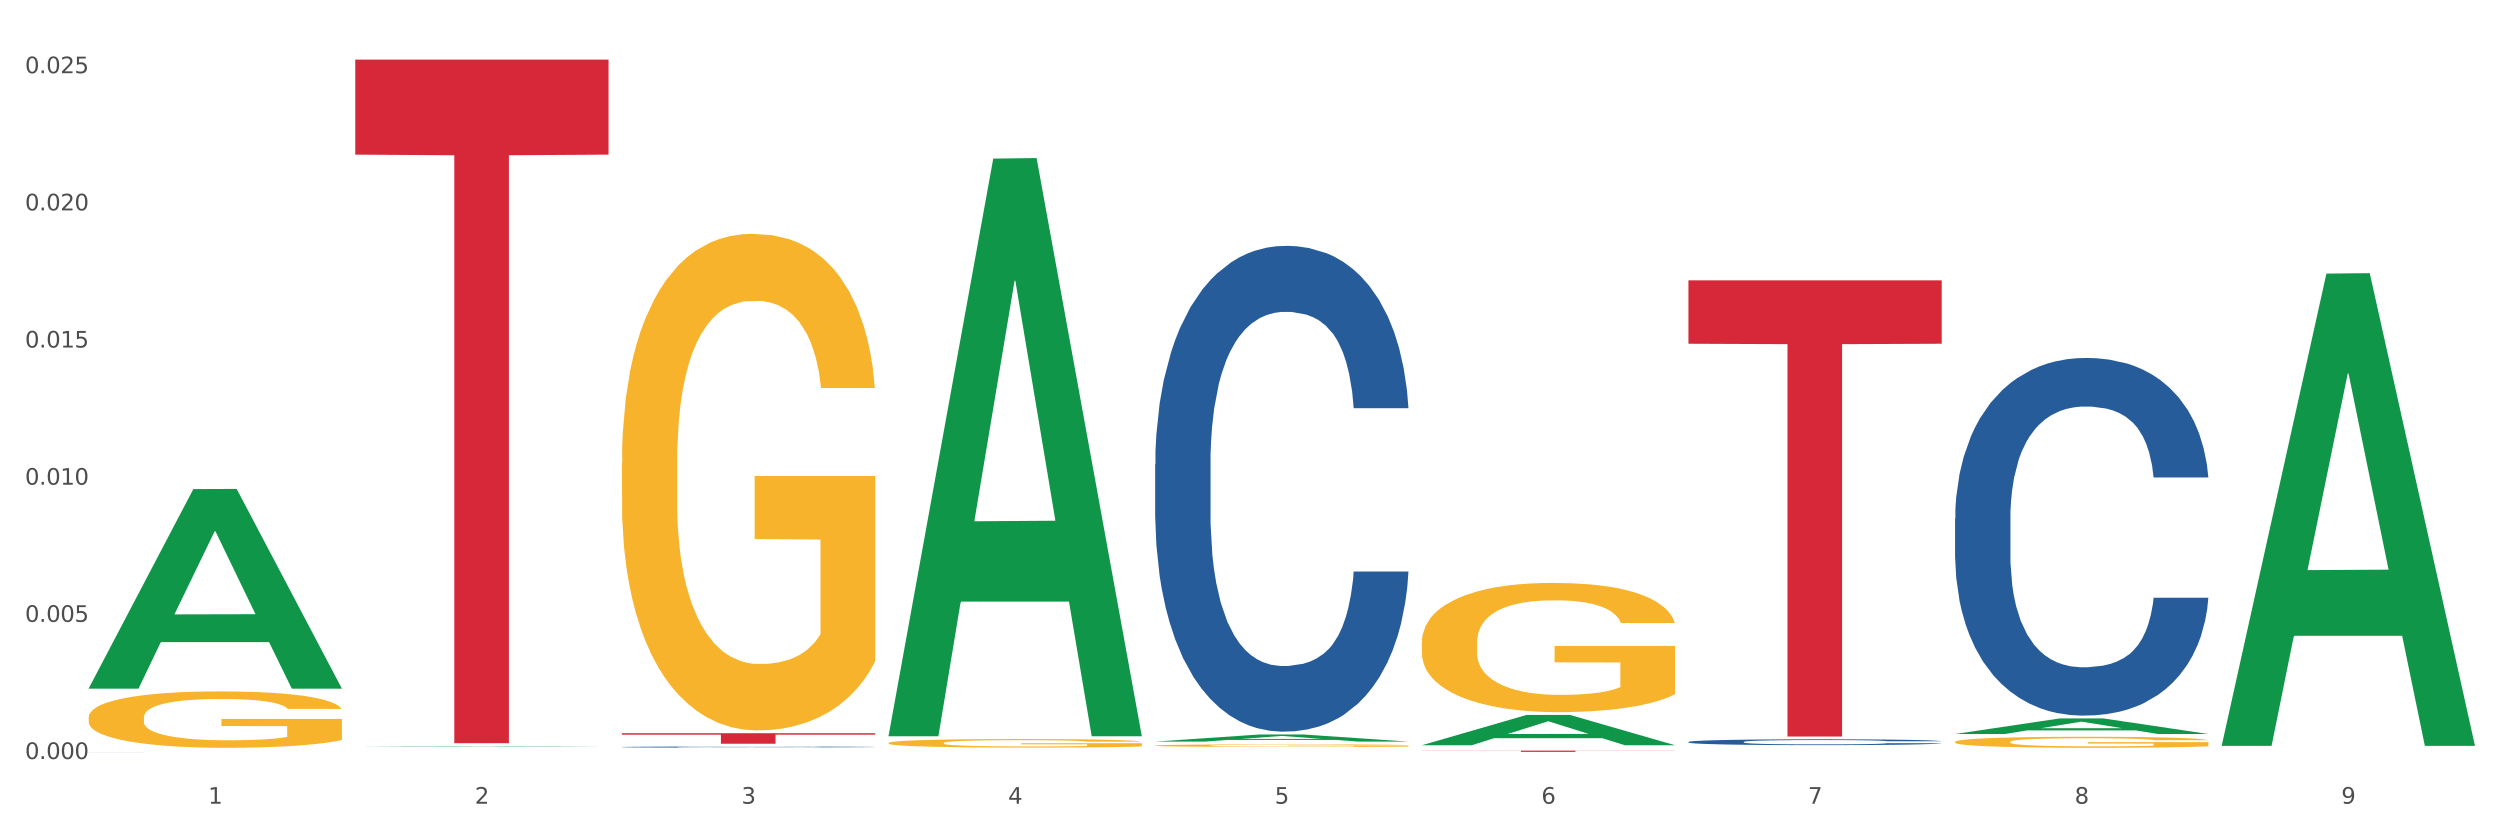 <?xml version="1.0" encoding="utf-8" standalone="no"?>
<!DOCTYPE svg PUBLIC "-//W3C//DTD SVG 1.1//EN"
  "http://www.w3.org/Graphics/SVG/1.1/DTD/svg11.dtd">
<svg xmlns:xlink="http://www.w3.org/1999/xlink" width="1080pt" height="360pt" viewBox="0 0 1080 360" xmlns="http://www.w3.org/2000/svg" version="1.1">
 <rect x="0" y="0" width="1080" height="360" fill="#333333" stroke="none"/>
 <defs>
  <style type="text/css">*{stroke-linejoin: round; stroke-linecap: butt}</style>
 </defs>
 <g id="figure_1">
  <g id="patch_1">
   <path d="M 0 360 
L 1080 360 
L 1080 0 
L 0 0 
z
" style="fill: #ffffff; stroke: #ffffff; stroke-linejoin: miter"/>
  </g>
  <g id="axes_1">
   <g id="matplotlib.axis_1">
    <g id="xtick_1">
     <g id="text_1">
      <!-- 1 -->
      <g style="fill: #4d4d4d" transform="translate(89.942 347.204) scale(0.096 -0.096)">
       <defs>
        <path id="DejaVuSans-31" d="M 794 531 
L 1825 531 
L 1825 4091 
L 703 3866 
L 703 4441 
L 1819 4666 
L 2450 4666 
L 2450 531 
L 3481 531 
L 3481 0 
L 794 0 
L 794 531 
z
" transform="scale(0.016)"/>
       </defs>
       <use xlink:href="#DejaVuSans-31"/>
      </g>
     </g>
    </g>
    <g id="xtick_2">
     <g id="text_2">
      <!-- 2 -->
      <g style="fill: #4d4d4d" transform="translate(205.129 347.204) scale(0.096 -0.096)">
       <defs>
        <path id="DejaVuSans-32" d="M 1228 531 
L 3431 531 
L 3431 0 
L 469 0 
L 469 531 
Q 828 903 1448 1529 
Q 2069 2156 2228 2338 
Q 2531 2678 2651 2914 
Q 2772 3150 2772 3378 
Q 2772 3750 2511 3984 
Q 2250 4219 1831 4219 
Q 1534 4219 1204 4116 
Q 875 4013 500 3803 
L 500 4441 
Q 881 4594 1212 4672 
Q 1544 4750 1819 4750 
Q 2544 4750 2975 4387 
Q 3406 4025 3406 3419 
Q 3406 3131 3298 2873 
Q 3191 2616 2906 2266 
Q 2828 2175 2409 1742 
Q 1991 1309 1228 531 
z
" transform="scale(0.016)"/>
       </defs>
       <use xlink:href="#DejaVuSans-32"/>
      </g>
     </g>
    </g>
    <g id="xtick_3">
     <g id="text_3">
      <!-- 3 -->
      <g style="fill: #4d4d4d" transform="translate(320.315 347.204) scale(0.096 -0.096)">
       <defs>
        <path id="DejaVuSans-33" d="M 2597 2516 
Q 3050 2419 3304 2112 
Q 3559 1806 3559 1356 
Q 3559 666 3084 287 
Q 2609 -91 1734 -91 
Q 1441 -91 1130 -33 
Q 819 25 488 141 
L 488 750 
Q 750 597 1062 519 
Q 1375 441 1716 441 
Q 2309 441 2620 675 
Q 2931 909 2931 1356 
Q 2931 1769 2642 2001 
Q 2353 2234 1838 2234 
L 1294 2234 
L 1294 2753 
L 1863 2753 
Q 2328 2753 2575 2939 
Q 2822 3125 2822 3475 
Q 2822 3834 2567 4026 
Q 2313 4219 1838 4219 
Q 1578 4219 1281 4162 
Q 984 4106 628 3988 
L 628 4550 
Q 988 4650 1302 4700 
Q 1616 4750 1894 4750 
Q 2613 4750 3031 4423 
Q 3450 4097 3450 3541 
Q 3450 3153 3228 2886 
Q 3006 2619 2597 2516 
z
" transform="scale(0.016)"/>
       </defs>
       <use xlink:href="#DejaVuSans-33"/>
      </g>
     </g>
    </g>
    <g id="xtick_4">
     <g id="text_4">
      <!-- 4 -->
      <g style="fill: #4d4d4d" transform="translate(435.501 347.204) scale(0.096 -0.096)">
       <defs>
        <path id="DejaVuSans-34" d="M 2419 4116 
L 825 1625 
L 2419 1625 
L 2419 4116 
z
M 2253 4666 
L 3047 4666 
L 3047 1625 
L 3713 1625 
L 3713 1100 
L 3047 1100 
L 3047 0 
L 2419 0 
L 2419 1100 
L 313 1100 
L 313 1709 
L 2253 4666 
z
" transform="scale(0.016)"/>
       </defs>
       <use xlink:href="#DejaVuSans-34"/>
      </g>
     </g>
    </g>
    <g id="xtick_5">
     <g id="text_5">
      <!-- 5 -->
      <g style="fill: #4d4d4d" transform="translate(550.688 347.204) scale(0.096 -0.096)">
       <defs>
        <path id="DejaVuSans-35" d="M 691 4666 
L 3169 4666 
L 3169 4134 
L 1269 4134 
L 1269 2991 
Q 1406 3038 1543 3061 
Q 1681 3084 1819 3084 
Q 2600 3084 3056 2656 
Q 3513 2228 3513 1497 
Q 3513 744 3044 326 
Q 2575 -91 1722 -91 
Q 1428 -91 1123 -41 
Q 819 9 494 109 
L 494 744 
Q 775 591 1075 516 
Q 1375 441 1709 441 
Q 2250 441 2565 725 
Q 2881 1009 2881 1497 
Q 2881 1984 2565 2268 
Q 2250 2553 1709 2553 
Q 1456 2553 1204 2497 
Q 953 2441 691 2322 
L 691 4666 
z
" transform="scale(0.016)"/>
       </defs>
       <use xlink:href="#DejaVuSans-35"/>
      </g>
     </g>
    </g>
    <g id="xtick_6">
     <g id="text_6">
      <!-- 6 -->
      <g style="fill: #4d4d4d" transform="translate(665.874 347.204) scale(0.096 -0.096)">
       <defs>
        <path id="DejaVuSans-36" d="M 2113 2584 
Q 1688 2584 1439 2293 
Q 1191 2003 1191 1497 
Q 1191 994 1439 701 
Q 1688 409 2113 409 
Q 2538 409 2786 701 
Q 3034 994 3034 1497 
Q 3034 2003 2786 2293 
Q 2538 2584 2113 2584 
z
M 3366 4563 
L 3366 3988 
Q 3128 4100 2886 4159 
Q 2644 4219 2406 4219 
Q 1781 4219 1451 3797 
Q 1122 3375 1075 2522 
Q 1259 2794 1537 2939 
Q 1816 3084 2150 3084 
Q 2853 3084 3261 2657 
Q 3669 2231 3669 1497 
Q 3669 778 3244 343 
Q 2819 -91 2113 -91 
Q 1303 -91 875 529 
Q 447 1150 447 2328 
Q 447 3434 972 4092 
Q 1497 4750 2381 4750 
Q 2619 4750 2861 4703 
Q 3103 4656 3366 4563 
z
" transform="scale(0.016)"/>
       </defs>
       <use xlink:href="#DejaVuSans-36"/>
      </g>
     </g>
    </g>
    <g id="xtick_7">
     <g id="text_7">
      <!-- 7 -->
      <g style="fill: #4d4d4d" transform="translate(781.06 347.204) scale(0.096 -0.096)">
       <defs>
        <path id="DejaVuSans-37" d="M 525 4666 
L 3525 4666 
L 3525 4397 
L 1831 0 
L 1172 0 
L 2766 4134 
L 525 4134 
L 525 4666 
z
" transform="scale(0.016)"/>
       </defs>
       <use xlink:href="#DejaVuSans-37"/>
      </g>
     </g>
    </g>
    <g id="xtick_8">
     <g id="text_8">
      <!-- 8 -->
      <g style="fill: #4d4d4d" transform="translate(896.246 347.204) scale(0.096 -0.096)">
       <defs>
        <path id="DejaVuSans-38" d="M 2034 2216 
Q 1584 2216 1326 1975 
Q 1069 1734 1069 1313 
Q 1069 891 1326 650 
Q 1584 409 2034 409 
Q 2484 409 2743 651 
Q 3003 894 3003 1313 
Q 3003 1734 2745 1975 
Q 2488 2216 2034 2216 
z
M 1403 2484 
Q 997 2584 770 2862 
Q 544 3141 544 3541 
Q 544 4100 942 4425 
Q 1341 4750 2034 4750 
Q 2731 4750 3128 4425 
Q 3525 4100 3525 3541 
Q 3525 3141 3298 2862 
Q 3072 2584 2669 2484 
Q 3125 2378 3379 2068 
Q 3634 1759 3634 1313 
Q 3634 634 3220 271 
Q 2806 -91 2034 -91 
Q 1263 -91 848 271 
Q 434 634 434 1313 
Q 434 1759 690 2068 
Q 947 2378 1403 2484 
z
M 1172 3481 
Q 1172 3119 1398 2916 
Q 1625 2713 2034 2713 
Q 2441 2713 2670 2916 
Q 2900 3119 2900 3481 
Q 2900 3844 2670 4047 
Q 2441 4250 2034 4250 
Q 1625 4250 1398 4047 
Q 1172 3844 1172 3481 
z
" transform="scale(0.016)"/>
       </defs>
       <use xlink:href="#DejaVuSans-38"/>
      </g>
     </g>
    </g>
    <g id="xtick_9">
     <g id="text_9">
      <!-- 9 -->
      <g style="fill: #4d4d4d" transform="translate(1011.433 347.204) scale(0.096 -0.096)">
       <defs>
        <path id="DejaVuSans-39" d="M 703 97 
L 703 672 
Q 941 559 1184 500 
Q 1428 441 1663 441 
Q 2288 441 2617 861 
Q 2947 1281 2994 2138 
Q 2813 1869 2534 1725 
Q 2256 1581 1919 1581 
Q 1219 1581 811 2004 
Q 403 2428 403 3163 
Q 403 3881 828 4315 
Q 1253 4750 1959 4750 
Q 2769 4750 3195 4129 
Q 3622 3509 3622 2328 
Q 3622 1225 3098 567 
Q 2575 -91 1691 -91 
Q 1453 -91 1209 -44 
Q 966 3 703 97 
z
M 1959 2075 
Q 2384 2075 2632 2365 
Q 2881 2656 2881 3163 
Q 2881 3666 2632 3958 
Q 2384 4250 1959 4250 
Q 1534 4250 1286 3958 
Q 1038 3666 1038 3163 
Q 1038 2656 1286 2365 
Q 1534 2075 1959 2075 
z
" transform="scale(0.016)"/>
       </defs>
       <use xlink:href="#DejaVuSans-39"/>
      </g>
     </g>
    </g>
    <g id="xtick_10"/>
    <g id="xtick_11"/>
    <g id="xtick_12"/>
    <g id="xtick_13"/>
    <g id="xtick_14"/>
    <g id="xtick_15"/>
    <g id="xtick_16"/>
    <g id="xtick_17"/>
   </g>
   <g id="matplotlib.axis_2">
    <g id="ytick_1">
     <g id="text_10">
      <!-- 0.000 -->
      <g style="fill: #4d4d4d" transform="translate(10.8 327.897) scale(0.096 -0.096)">
       <defs>
        <path id="DejaVuSans-30" d="M 2034 4250 
Q 1547 4250 1301 3770 
Q 1056 3291 1056 2328 
Q 1056 1369 1301 889 
Q 1547 409 2034 409 
Q 2525 409 2770 889 
Q 3016 1369 3016 2328 
Q 3016 3291 2770 3770 
Q 2525 4250 2034 4250 
z
M 2034 4750 
Q 2819 4750 3233 4129 
Q 3647 3509 3647 2328 
Q 3647 1150 3233 529 
Q 2819 -91 2034 -91 
Q 1250 -91 836 529 
Q 422 1150 422 2328 
Q 422 3509 836 4129 
Q 1250 4750 2034 4750 
z
" transform="scale(0.016)"/>
        <path id="DejaVuSans-2e" d="M 684 794 
L 1344 794 
L 1344 0 
L 684 0 
L 684 794 
z
" transform="scale(0.016)"/>
       </defs>
       <use xlink:href="#DejaVuSans-30"/>
       <use xlink:href="#DejaVuSans-2e" transform="translate(63.623 0)"/>
       <use xlink:href="#DejaVuSans-30" transform="translate(95.41 0)"/>
       <use xlink:href="#DejaVuSans-30" transform="translate(159.033 0)"/>
       <use xlink:href="#DejaVuSans-30" transform="translate(222.656 0)"/>
      </g>
     </g>
    </g>
    <g id="ytick_2">
     <g id="text_11">
      <!-- 0.005 -->
      <g style="fill: #4d4d4d" transform="translate(10.8 268.644) scale(0.096 -0.096)">
       <use xlink:href="#DejaVuSans-30"/>
       <use xlink:href="#DejaVuSans-2e" transform="translate(63.623 0)"/>
       <use xlink:href="#DejaVuSans-30" transform="translate(95.41 0)"/>
       <use xlink:href="#DejaVuSans-30" transform="translate(159.033 0)"/>
       <use xlink:href="#DejaVuSans-35" transform="translate(222.656 0)"/>
      </g>
     </g>
    </g>
    <g id="ytick_3">
     <g id="text_12">
      <!-- 0.010 -->
      <g style="fill: #4d4d4d" transform="translate(10.8 209.392) scale(0.096 -0.096)">
       <use xlink:href="#DejaVuSans-30"/>
       <use xlink:href="#DejaVuSans-2e" transform="translate(63.623 0)"/>
       <use xlink:href="#DejaVuSans-30" transform="translate(95.41 0)"/>
       <use xlink:href="#DejaVuSans-31" transform="translate(159.033 0)"/>
       <use xlink:href="#DejaVuSans-30" transform="translate(222.656 0)"/>
      </g>
     </g>
    </g>
    <g id="ytick_4">
     <g id="text_13">
      <!-- 0.015 -->
      <g style="fill: #4d4d4d" transform="translate(10.8 150.139) scale(0.096 -0.096)">
       <use xlink:href="#DejaVuSans-30"/>
       <use xlink:href="#DejaVuSans-2e" transform="translate(63.623 0)"/>
       <use xlink:href="#DejaVuSans-30" transform="translate(95.41 0)"/>
       <use xlink:href="#DejaVuSans-31" transform="translate(159.033 0)"/>
       <use xlink:href="#DejaVuSans-35" transform="translate(222.656 0)"/>
      </g>
     </g>
    </g>
    <g id="ytick_5">
     <g id="text_14">
      <!-- 0.020 -->
      <g style="fill: #4d4d4d" transform="translate(10.8 90.887) scale(0.096 -0.096)">
       <use xlink:href="#DejaVuSans-30"/>
       <use xlink:href="#DejaVuSans-2e" transform="translate(63.623 0)"/>
       <use xlink:href="#DejaVuSans-30" transform="translate(95.41 0)"/>
       <use xlink:href="#DejaVuSans-32" transform="translate(159.033 0)"/>
       <use xlink:href="#DejaVuSans-30" transform="translate(222.656 0)"/>
      </g>
     </g>
    </g>
    <g id="ytick_6">
     <g id="text_15">
      <!-- 0.025 -->
      <g style="fill: #4d4d4d" transform="translate(10.8 31.634) scale(0.096 -0.096)">
       <use xlink:href="#DejaVuSans-30"/>
       <use xlink:href="#DejaVuSans-2e" transform="translate(63.623 0)"/>
       <use xlink:href="#DejaVuSans-30" transform="translate(95.41 0)"/>
       <use xlink:href="#DejaVuSans-32" transform="translate(159.033 0)"/>
       <use xlink:href="#DejaVuSans-35" transform="translate(222.656 0)"/>
      </g>
     </g>
    </g>
    <g id="ytick_7"/>
    <g id="ytick_8"/>
    <g id="ytick_9"/>
    <g id="ytick_10"/>
    <g id="ytick_11"/>
   </g>
   <g id="PolyCollection_1">
    <path d="M 38.283 297.338 
L 38.396 297.257 
L 83.52 211.29 
L 102.247 211.209 
L 147.71 297.5 
L 126.05 297.5 
L 116.236 277.406 
L 69.645 277.406 
L 69.306 277.73 
L 59.83 297.5 
L 38.283 297.5 
L 38.283 297.338 
L 75.511 265.414 
L 110.369 265.333 
L 93.109 229.601 
L 92.884 229.439 
L 92.658 229.682 
L 75.398 265.333 
L 75.511 265.414 
L 38.283 297.338 
z
" clip-path="url(#pb5f5d4ff55)" style="fill: #109648"/>
    <path d="M 844.587 224.057 
L 844.716 223.916 
L 844.716 219.965 
L 845.104 214.602 
L 846.527 204.724 
L 848.338 197.245 
L 851.442 188.496 
L 853.124 184.827 
L 855.323 180.734 
L 859.85 174.102 
L 865.024 168.457 
L 868.645 165.352 
L 871.361 163.377 
L 877.441 159.849 
L 880.933 158.297 
L 884.555 157.027 
L 887.659 156.18 
L 892.833 155.192 
L 896.972 154.769 
L 901.758 154.628 
L 905.768 154.769 
L 911.071 155.333 
L 918.832 157.027 
L 921.807 158.014 
L 925.816 159.708 
L 929.955 161.966 
L 933.318 164.224 
L 937.199 167.469 
L 941.208 171.703 
L 945.089 177.065 
L 947.805 182.004 
L 950.004 187.226 
L 951.944 193.576 
L 953.367 200.491 
L 954.014 206.276 
L 930.343 206.276 
L 929.697 201.055 
L 928.403 195.41 
L 927.11 191.6 
L 925.687 188.496 
L 923.488 184.968 
L 921.548 182.71 
L 918.314 180.029 
L 915.339 178.335 
L 912.882 177.347 
L 909.907 176.501 
L 903.569 175.654 
L 899.042 175.654 
L 896.196 175.936 
L 892.704 176.642 
L 889.729 177.63 
L 886.236 179.323 
L 883.52 181.158 
L 880.804 183.557 
L 879.252 185.25 
L 876.923 188.354 
L 875.371 190.895 
L 873.302 195.269 
L 872.138 198.374 
L 870.068 206.417 
L 869.163 212.344 
L 868.775 216.437 
L 868.516 220.952 
L 868.516 242.967 
L 869.292 252.845 
L 869.939 257.078 
L 870.973 261.876 
L 872.914 268.085 
L 875.759 274.153 
L 878.734 278.528 
L 881.192 281.209 
L 883.52 283.185 
L 885.848 284.737 
L 888.694 286.148 
L 891.022 286.995 
L 894.514 287.842 
L 898.654 288.265 
L 901.887 288.265 
L 908.484 287.56 
L 911.459 286.854 
L 914.304 285.866 
L 917.409 284.314 
L 919.866 282.62 
L 921.289 281.35 
L 923.617 278.669 
L 925.428 275.847 
L 926.98 272.601 
L 928.015 269.779 
L 929.179 265.545 
L 930.085 260.747 
L 930.343 258.207 
L 954.014 258.207 
L 953.496 263.287 
L 952.591 268.227 
L 950.78 274.859 
L 949.357 278.669 
L 947.158 283.326 
L 944.83 287.277 
L 941.597 291.652 
L 938.622 294.898 
L 935.517 297.72 
L 932.154 300.26 
L 926.075 303.788 
L 923.876 304.776 
L 919.22 306.469 
L 915.598 307.457 
L 910.295 308.445 
L 904.862 309.009 
L 899.171 309.15 
L 894.126 308.868 
L 888.565 308.021 
L 885.072 307.175 
L 881.192 305.905 
L 876.665 303.929 
L 872.396 301.53 
L 868.387 298.708 
L 864.635 295.462 
L 861.143 291.793 
L 856.616 285.725 
L 853.253 279.798 
L 850.795 274.295 
L 849.114 269.638 
L 847.432 263.711 
L 846.527 259.618 
L 845.104 249.74 
L 844.587 240.568 
L 844.587 224.057 
z
" clip-path="url(#pb5f5d4ff55)" style="fill: #255c99"/>
    <path d="M 729.401 320.511 
L 729.53 320.508 
L 729.53 320.443 
L 729.918 320.356 
L 731.341 320.194 
L 733.152 320.071 
L 736.256 319.928 
L 737.937 319.868 
L 740.136 319.801 
L 744.663 319.692 
L 749.837 319.6 
L 753.459 319.549 
L 756.175 319.517 
L 762.254 319.459 
L 765.747 319.434 
L 769.369 319.413 
L 772.473 319.399 
L 777.647 319.383 
L 781.786 319.376 
L 786.572 319.373 
L 790.581 319.376 
L 795.885 319.385 
L 803.645 319.413 
L 806.62 319.429 
L 810.63 319.457 
L 814.769 319.494 
L 818.132 319.531 
L 822.012 319.584 
L 826.022 319.653 
L 829.903 319.741 
L 832.619 319.822 
L 834.818 319.907 
L 836.758 320.011 
L 838.181 320.125 
L 838.827 320.219 
L 815.157 320.219 
L 814.51 320.134 
L 813.217 320.041 
L 811.923 319.979 
L 810.501 319.928 
L 808.302 319.87 
L 806.362 319.833 
L 803.128 319.789 
L 800.153 319.762 
L 797.695 319.746 
L 794.72 319.732 
L 788.382 319.718 
L 783.855 319.718 
L 781.01 319.722 
L 777.517 319.734 
L 774.542 319.75 
L 771.05 319.778 
L 768.334 319.808 
L 765.617 319.847 
L 764.065 319.875 
L 761.737 319.926 
L 760.185 319.967 
L 758.115 320.039 
L 756.951 320.09 
L 754.882 320.222 
L 753.976 320.319 
L 753.588 320.386 
L 753.33 320.46 
L 753.33 320.82 
L 754.106 320.982 
L 754.752 321.051 
L 755.787 321.13 
L 757.727 321.232 
L 760.573 321.331 
L 763.548 321.403 
L 766.006 321.447 
L 768.334 321.479 
L 770.662 321.504 
L 773.508 321.527 
L 775.836 321.541 
L 779.328 321.555 
L 783.467 321.562 
L 786.701 321.562 
L 793.298 321.551 
L 796.273 321.539 
L 799.118 321.523 
L 802.222 321.497 
L 804.68 321.47 
L 806.103 321.449 
L 808.431 321.405 
L 810.242 321.359 
L 811.794 321.306 
L 812.829 321.259 
L 813.993 321.19 
L 814.898 321.111 
L 815.157 321.07 
L 838.827 321.07 
L 838.31 321.153 
L 837.405 321.234 
L 835.594 321.343 
L 834.171 321.405 
L 831.972 321.481 
L 829.644 321.546 
L 826.41 321.618 
L 823.435 321.671 
L 820.331 321.717 
L 816.968 321.759 
L 810.889 321.816 
L 808.69 321.832 
L 804.033 321.86 
L 800.412 321.876 
L 795.108 321.893 
L 789.676 321.902 
L 783.985 321.904 
L 778.94 321.899 
L 773.378 321.886 
L 769.886 321.872 
L 766.006 321.851 
L 761.478 321.819 
L 757.21 321.779 
L 753.2 321.733 
L 749.449 321.68 
L 745.957 321.62 
L 741.43 321.52 
L 738.067 321.423 
L 735.609 321.333 
L 733.928 321.257 
L 732.246 321.16 
L 731.341 321.093 
L 729.918 320.931 
L 729.401 320.781 
L 729.401 320.511 
z
" clip-path="url(#pb5f5d4ff55)" style="fill: #255c99"/>
    <path d="M 499.028 200.506 
L 499.157 200.314 
L 499.157 194.947 
L 499.545 187.663 
L 500.968 174.246 
L 502.779 164.087 
L 505.883 152.203 
L 507.565 147.219 
L 509.764 141.66 
L 514.291 132.651 
L 519.465 124.984 
L 523.086 120.767 
L 525.803 118.084 
L 531.882 113.292 
L 535.374 111.183 
L 538.996 109.458 
L 542.1 108.308 
L 547.274 106.966 
L 551.413 106.391 
L 556.199 106.2 
L 560.209 106.391 
L 565.512 107.158 
L 573.273 109.458 
L 576.248 110.8 
L 580.257 113.1 
L 584.397 116.167 
L 587.76 119.234 
L 591.64 123.642 
L 595.65 129.393 
L 599.53 136.677 
L 602.246 143.385 
L 604.445 150.478 
L 606.385 159.103 
L 607.808 168.495 
L 608.455 176.354 
L 584.785 176.354 
L 584.138 169.262 
L 582.844 161.595 
L 581.551 156.42 
L 580.128 152.203 
L 577.929 147.411 
L 575.989 144.344 
L 572.755 140.702 
L 569.78 138.402 
L 567.323 137.06 
L 564.348 135.91 
L 558.01 134.76 
L 553.483 134.76 
L 550.637 135.143 
L 547.145 136.102 
L 544.17 137.443 
L 540.678 139.743 
L 537.961 142.235 
L 535.245 145.494 
L 533.693 147.794 
L 531.365 152.011 
L 529.812 155.461 
L 527.743 161.403 
L 526.579 165.62 
L 524.509 176.546 
L 523.604 184.597 
L 523.216 190.155 
L 522.957 196.289 
L 522.957 226.191 
L 523.733 239.609 
L 524.38 245.359 
L 525.415 251.876 
L 527.355 260.31 
L 530.2 268.552 
L 533.175 274.494 
L 535.633 278.136 
L 537.961 280.82 
L 540.289 282.928 
L 543.135 284.845 
L 545.463 285.995 
L 548.956 287.145 
L 553.095 287.72 
L 556.328 287.72 
L 562.925 286.762 
L 565.9 285.803 
L 568.746 284.462 
L 571.85 282.353 
L 574.308 280.053 
L 575.73 278.328 
L 578.059 274.686 
L 579.869 270.852 
L 581.422 266.444 
L 582.456 262.61 
L 583.62 256.86 
L 584.526 250.343 
L 584.785 246.892 
L 608.455 246.892 
L 607.938 253.793 
L 607.032 260.502 
L 605.221 269.511 
L 603.799 274.686 
L 601.6 281.011 
L 599.271 286.378 
L 596.038 292.32 
L 593.063 296.729 
L 589.958 300.563 
L 586.595 304.013 
L 580.516 308.805 
L 578.317 310.147 
L 573.661 312.447 
L 570.039 313.789 
L 564.736 315.13 
L 559.303 315.897 
L 553.612 316.089 
L 548.568 315.705 
L 543.006 314.555 
L 539.513 313.405 
L 535.633 311.68 
L 531.106 308.997 
L 526.837 305.738 
L 522.828 301.904 
L 519.077 297.496 
L 515.584 292.512 
L 511.057 284.27 
L 507.694 276.219 
L 505.237 268.744 
L 503.555 262.418 
L 501.874 254.368 
L 500.968 248.809 
L 499.545 235.392 
L 499.028 222.932 
L 499.028 200.506 
z
" clip-path="url(#pb5f5d4ff55)" style="fill: #255c99"/>
    <path d="M 268.656 322.719 
L 268.785 322.718 
L 268.785 322.706 
L 269.173 322.689 
L 270.596 322.658 
L 272.407 322.635 
L 275.511 322.607 
L 277.192 322.596 
L 279.391 322.583 
L 283.918 322.562 
L 289.092 322.545 
L 292.714 322.535 
L 295.43 322.529 
L 301.509 322.518 
L 305.002 322.513 
L 308.624 322.509 
L 311.728 322.506 
L 316.902 322.503 
L 321.041 322.502 
L 325.827 322.501 
L 329.836 322.502 
L 335.139 322.504 
L 342.9 322.509 
L 345.875 322.512 
L 349.885 322.517 
L 354.024 322.524 
L 357.387 322.531 
L 361.267 322.542 
L 365.277 322.555 
L 369.158 322.572 
L 371.874 322.587 
L 374.073 322.604 
L 376.013 322.623 
L 377.436 322.645 
L 378.082 322.663 
L 354.412 322.663 
L 353.765 322.647 
L 352.472 322.629 
L 351.178 322.617 
L 349.756 322.607 
L 347.557 322.596 
L 345.617 322.589 
L 342.383 322.581 
L 339.408 322.576 
L 336.95 322.573 
L 333.975 322.57 
L 327.637 322.567 
L 323.11 322.567 
L 320.265 322.568 
L 316.772 322.57 
L 313.797 322.573 
L 310.305 322.579 
L 307.589 322.585 
L 304.872 322.592 
L 303.32 322.597 
L 300.992 322.607 
L 299.44 322.615 
L 297.37 322.629 
L 296.206 322.638 
L 294.137 322.664 
L 293.231 322.682 
L 292.843 322.695 
L 292.585 322.709 
L 292.585 322.778 
L 293.361 322.809 
L 294.007 322.822 
L 295.042 322.837 
L 296.982 322.857 
L 299.828 322.876 
L 302.803 322.889 
L 305.261 322.898 
L 307.589 322.904 
L 309.917 322.909 
L 312.763 322.913 
L 315.091 322.916 
L 318.583 322.919 
L 322.722 322.92 
L 325.956 322.92 
L 332.553 322.918 
L 335.528 322.915 
L 338.373 322.912 
L 341.477 322.907 
L 343.935 322.902 
L 345.358 322.898 
L 347.686 322.89 
L 349.497 322.881 
L 351.049 322.871 
L 352.084 322.862 
L 353.248 322.849 
L 354.153 322.834 
L 354.412 322.826 
L 378.082 322.826 
L 377.565 322.842 
L 376.66 322.857 
L 374.849 322.878 
L 373.426 322.89 
L 371.227 322.904 
L 368.899 322.917 
L 365.665 322.93 
L 362.69 322.941 
L 359.586 322.949 
L 356.223 322.957 
L 350.144 322.968 
L 347.945 322.972 
L 343.288 322.977 
L 339.667 322.98 
L 334.363 322.983 
L 328.931 322.985 
L 323.24 322.985 
L 318.195 322.984 
L 312.633 322.982 
L 309.141 322.979 
L 305.261 322.975 
L 300.733 322.969 
L 296.465 322.961 
L 292.455 322.953 
L 288.704 322.942 
L 285.212 322.931 
L 280.685 322.912 
L 277.322 322.893 
L 274.864 322.876 
L 273.183 322.862 
L 271.501 322.843 
L 270.596 322.83 
L 269.173 322.799 
L 268.656 322.771 
L 268.656 322.719 
z
" clip-path="url(#pb5f5d4ff55)" style="fill: #255c99"/>
    <path d="M 38.283 324.934 
L 38.412 324.934 
L 38.412 324.933 
L 38.8 324.932 
L 40.223 324.93 
L 42.034 324.929 
L 45.138 324.927 
L 46.82 324.926 
L 49.019 324.925 
L 53.546 324.924 
L 58.72 324.923 
L 62.341 324.923 
L 65.058 324.922 
L 71.137 324.922 
L 74.629 324.921 
L 78.251 324.921 
L 81.355 324.921 
L 86.529 324.921 
L 90.668 324.921 
L 95.454 324.921 
L 99.464 324.921 
L 104.767 324.921 
L 112.528 324.921 
L 115.503 324.921 
L 119.512 324.922 
L 123.652 324.922 
L 127.015 324.922 
L 130.895 324.923 
L 134.905 324.924 
L 138.785 324.925 
L 141.501 324.926 
L 143.7 324.927 
L 145.64 324.928 
L 147.063 324.929 
L 147.71 324.93 
L 124.04 324.93 
L 123.393 324.929 
L 122.099 324.928 
L 120.806 324.928 
L 119.383 324.927 
L 117.184 324.926 
L 115.244 324.926 
L 112.01 324.925 
L 109.035 324.925 
L 106.578 324.925 
L 103.603 324.925 
L 97.265 324.925 
L 92.738 324.925 
L 89.892 324.925 
L 86.4 324.925 
L 83.425 324.925 
L 79.932 324.925 
L 77.216 324.926 
L 74.5 324.926 
L 72.948 324.926 
L 70.62 324.927 
L 69.067 324.927 
L 66.998 324.928 
L 65.834 324.929 
L 63.764 324.93 
L 62.859 324.931 
L 62.471 324.932 
L 62.212 324.933 
L 62.212 324.937 
L 62.988 324.939 
L 63.635 324.94 
L 64.67 324.941 
L 66.61 324.942 
L 69.455 324.943 
L 72.43 324.944 
L 74.888 324.944 
L 77.216 324.945 
L 79.544 324.945 
L 82.39 324.945 
L 84.718 324.945 
L 88.211 324.946 
L 92.35 324.946 
L 95.583 324.946 
L 102.18 324.945 
L 105.155 324.945 
L 108.001 324.945 
L 111.105 324.945 
L 113.563 324.945 
L 114.985 324.944 
L 117.314 324.944 
L 119.124 324.943 
L 120.677 324.943 
L 121.711 324.942 
L 122.875 324.941 
L 123.781 324.94 
L 124.04 324.94 
L 147.71 324.94 
L 147.193 324.941 
L 146.287 324.942 
L 144.476 324.943 
L 143.053 324.944 
L 140.855 324.945 
L 138.526 324.945 
L 135.293 324.946 
L 132.318 324.947 
L 129.213 324.947 
L 125.85 324.948 
L 119.771 324.948 
L 117.572 324.949 
L 112.916 324.949 
L 109.294 324.949 
L 103.991 324.949 
L 98.558 324.949 
L 92.867 324.95 
L 87.823 324.949 
L 82.261 324.949 
L 78.768 324.949 
L 74.888 324.949 
L 70.361 324.949 
L 66.092 324.948 
L 62.083 324.948 
L 58.332 324.947 
L 54.839 324.946 
L 50.312 324.945 
L 46.949 324.944 
L 44.492 324.943 
L 42.81 324.942 
L 41.129 324.941 
L 40.223 324.94 
L 38.8 324.938 
L 38.283 324.937 
L 38.283 324.934 
z
" clip-path="url(#pb5f5d4ff55)" style="fill: #255c99"/>
    <path d="M 844.587 320.491 
L 844.716 320.487 
L 844.716 320.33 
L 844.974 320.195 
L 846.266 319.869 
L 848.204 319.599 
L 849.625 319.455 
L 851.046 319.338 
L 852.726 319.22 
L 854.793 319.098 
L 858.54 318.92 
L 860.865 318.828 
L 863.707 318.732 
L 868.875 318.593 
L 872.622 318.515 
L 876.498 318.449 
L 882.828 318.371 
L 886.962 318.336 
L 891.355 318.31 
L 896.652 318.293 
L 900.657 318.288 
L 909.442 318.301 
L 916.935 318.341 
L 920.553 318.371 
L 925.204 318.423 
L 927.658 318.458 
L 931.663 318.528 
L 935.797 318.619 
L 938.64 318.698 
L 942.903 318.846 
L 946.133 318.994 
L 949.104 319.176 
L 950.655 319.303 
L 951.817 319.42 
L 952.851 319.555 
L 953.885 319.769 
L 930.63 319.769 
L 929.725 319.616 
L 928.304 319.472 
L 926.237 319.333 
L 924.428 319.246 
L 921.328 319.137 
L 918.486 319.068 
L 915.514 319.015 
L 911.897 318.972 
L 909.054 318.95 
L 905.049 318.933 
L 897.169 318.937 
L 891.872 318.972 
L 888.254 319.015 
L 885.929 319.055 
L 883.862 319.098 
L 881.536 319.159 
L 878.823 319.25 
L 876.885 319.333 
L 874.947 319.438 
L 873.397 319.542 
L 871.976 319.664 
L 870.813 319.795 
L 869.909 319.93 
L 869.134 320.095 
L 868.488 320.369 
L 868.488 320.966 
L 868.746 321.101 
L 869.392 321.279 
L 870.167 321.414 
L 871.459 321.575 
L 872.622 321.684 
L 874.818 321.841 
L 877.273 321.971 
L 879.211 322.054 
L 881.149 322.124 
L 884.508 322.22 
L 888.254 322.298 
L 891.484 322.346 
L 895.877 322.389 
L 898.848 322.407 
L 901.432 322.416 
L 907.762 322.416 
L 912.284 322.402 
L 917.323 322.372 
L 921.199 322.333 
L 924.428 322.285 
L 928.046 322.207 
L 930.371 322.133 
L 930.371 321.223 
L 901.949 321.218 
L 901.949 320.613 
L 954.014 320.613 
L 954.014 322.389 
L 951.817 322.481 
L 949.363 322.564 
L 946.779 322.638 
L 942.903 322.729 
L 938.252 322.816 
L 934.118 322.877 
L 929.725 322.929 
L 924.558 322.977 
L 917.84 323.021 
L 913.705 323.038 
L 908.538 323.051 
L 902.466 323.055 
L 897.169 323.047 
L 892.001 323.025 
L 886.575 322.986 
L 881.278 322.929 
L 877.273 322.873 
L 873.268 322.803 
L 869.004 322.712 
L 865.645 322.624 
L 863.061 322.546 
L 860.219 322.446 
L 857.119 322.315 
L 854.793 322.198 
L 852.726 322.076 
L 850.53 321.919 
L 848.979 321.784 
L 847.429 321.614 
L 846.525 321.488 
L 845.491 321.292 
L 844.716 321.018 
L 844.587 320.491 
z
" clip-path="url(#pb5f5d4ff55)" style="fill: #f7b32b"/>
    <path d="M 38.283 309.952 
L 38.412 309.929 
L 38.412 309.128 
L 38.671 308.439 
L 39.963 306.77 
L 41.9 305.391 
L 43.322 304.657 
L 44.743 304.056 
L 46.422 303.455 
L 48.489 302.832 
L 52.236 301.92 
L 54.561 301.453 
L 57.404 300.963 
L 62.571 300.252 
L 66.318 299.851 
L 70.194 299.517 
L 76.524 299.117 
L 80.658 298.939 
L 85.051 298.805 
L 90.348 298.716 
L 94.353 298.694 
L 103.138 298.761 
L 110.631 298.961 
L 114.249 299.117 
L 118.9 299.384 
L 121.354 299.562 
L 125.359 299.918 
L 129.494 300.385 
L 132.336 300.785 
L 136.599 301.542 
L 139.829 302.298 
L 142.801 303.233 
L 144.351 303.878 
L 145.514 304.479 
L 146.547 305.168 
L 147.581 306.258 
L 124.326 306.258 
L 123.422 305.48 
L 122 304.746 
L 119.933 304.034 
L 118.125 303.589 
L 115.024 303.033 
L 112.182 302.677 
L 109.21 302.41 
L 105.593 302.187 
L 102.751 302.076 
L 98.746 301.987 
L 90.865 302.009 
L 85.568 302.187 
L 81.95 302.41 
L 79.625 302.61 
L 77.558 302.832 
L 75.232 303.144 
L 72.519 303.611 
L 70.581 304.034 
L 68.643 304.568 
L 67.093 305.102 
L 65.672 305.724 
L 64.509 306.392 
L 63.605 307.082 
L 62.83 307.927 
L 62.184 309.329 
L 62.184 312.377 
L 62.442 313.066 
L 63.088 313.978 
L 63.863 314.668 
L 65.155 315.491 
L 66.318 316.047 
L 68.514 316.848 
L 70.969 317.516 
L 72.907 317.939 
L 74.845 318.294 
L 78.204 318.784 
L 81.95 319.184 
L 85.18 319.429 
L 89.573 319.652 
L 92.544 319.741 
L 95.128 319.785 
L 101.459 319.785 
L 105.98 319.718 
L 111.019 319.563 
L 114.895 319.362 
L 118.125 319.118 
L 121.742 318.717 
L 124.068 318.339 
L 124.068 313.689 
L 95.645 313.667 
L 95.645 310.574 
L 147.71 310.574 
L 147.71 319.652 
L 145.514 320.119 
L 143.059 320.541 
L 140.475 320.92 
L 136.599 321.387 
L 131.948 321.832 
L 127.814 322.143 
L 123.422 322.41 
L 118.254 322.655 
L 111.536 322.878 
L 107.402 322.967 
L 102.234 323.033 
L 96.162 323.055 
L 90.865 323.011 
L 85.697 322.9 
L 80.271 322.7 
L 74.974 322.41 
L 70.969 322.121 
L 66.964 321.765 
L 62.701 321.298 
L 59.342 320.853 
L 56.758 320.453 
L 53.915 319.941 
L 50.815 319.273 
L 48.489 318.673 
L 46.422 318.05 
L 44.226 317.249 
L 42.676 316.559 
L 41.125 315.691 
L 40.221 315.046 
L 39.187 314.045 
L 38.412 312.644 
L 38.283 309.952 
z
" clip-path="url(#pb5f5d4ff55)" style="fill: #f7b32b"/>
    <path d="M 614.214 277.619 
L 614.343 277.568 
L 614.343 275.732 
L 614.602 274.152 
L 615.894 270.328 
L 617.832 267.167 
L 619.253 265.485 
L 620.674 264.108 
L 622.353 262.732 
L 624.421 261.304 
L 628.167 259.214 
L 630.493 258.143 
L 633.335 257.021 
L 638.503 255.39 
L 642.249 254.472 
L 646.125 253.708 
L 652.456 252.79 
L 656.59 252.382 
L 660.982 252.076 
L 666.279 251.872 
L 670.284 251.821 
L 679.069 251.974 
L 686.563 252.433 
L 690.18 252.79 
L 694.831 253.402 
L 697.286 253.809 
L 701.291 254.625 
L 705.425 255.696 
L 708.267 256.614 
L 712.531 258.347 
L 715.76 260.08 
L 718.732 262.222 
L 720.282 263.7 
L 721.445 265.077 
L 722.478 266.657 
L 723.512 269.156 
L 700.257 269.156 
L 699.353 267.371 
L 697.932 265.689 
L 695.865 264.057 
L 694.056 263.038 
L 690.955 261.763 
L 688.113 260.947 
L 685.142 260.335 
L 681.524 259.826 
L 678.682 259.571 
L 674.677 259.367 
L 666.796 259.418 
L 661.499 259.826 
L 657.882 260.335 
L 655.556 260.794 
L 653.489 261.304 
L 651.164 262.018 
L 648.451 263.089 
L 646.513 264.057 
L 644.575 265.281 
L 643.024 266.504 
L 641.603 267.932 
L 640.441 269.461 
L 639.536 271.042 
L 638.761 272.979 
L 638.115 276.191 
L 638.115 283.176 
L 638.373 284.757 
L 639.019 286.847 
L 639.795 288.427 
L 641.087 290.314 
L 642.249 291.588 
L 644.446 293.424 
L 646.9 294.953 
L 648.838 295.922 
L 650.776 296.738 
L 654.135 297.859 
L 657.882 298.777 
L 661.112 299.338 
L 665.504 299.848 
L 668.476 300.052 
L 671.059 300.154 
L 677.39 300.154 
L 681.912 300.001 
L 686.95 299.644 
L 690.826 299.185 
L 694.056 298.624 
L 697.673 297.706 
L 699.999 296.84 
L 699.999 286.184 
L 671.576 286.133 
L 671.576 279.046 
L 723.641 279.046 
L 723.641 299.848 
L 721.445 300.918 
L 718.99 301.887 
L 716.406 302.754 
L 712.531 303.825 
L 707.88 304.844 
L 703.745 305.558 
L 699.353 306.17 
L 694.185 306.731 
L 687.467 307.24 
L 683.333 307.444 
L 678.165 307.597 
L 672.093 307.648 
L 666.796 307.546 
L 661.628 307.291 
L 656.202 306.833 
L 650.905 306.17 
L 646.9 305.507 
L 642.895 304.691 
L 638.632 303.621 
L 635.273 302.601 
L 632.689 301.683 
L 629.847 300.511 
L 626.746 298.981 
L 624.421 297.604 
L 622.353 296.177 
L 620.157 294.342 
L 618.607 292.761 
L 617.057 290.773 
L 616.152 289.294 
L 615.119 287 
L 614.343 283.788 
L 614.214 277.619 
z
" clip-path="url(#pb5f5d4ff55)" style="fill: #f7b32b"/>
    <path d="M 499.028 322.081 
L 499.157 322.08 
L 499.157 322.044 
L 499.416 322.012 
L 500.708 321.936 
L 502.645 321.872 
L 504.067 321.839 
L 505.488 321.811 
L 507.167 321.784 
L 509.234 321.755 
L 512.981 321.713 
L 515.306 321.692 
L 518.149 321.669 
L 523.316 321.637 
L 527.063 321.619 
L 530.939 321.603 
L 537.269 321.585 
L 541.404 321.577 
L 545.796 321.571 
L 551.093 321.567 
L 555.098 321.566 
L 563.883 321.569 
L 571.376 321.578 
L 574.994 321.585 
L 579.645 321.597 
L 582.099 321.605 
L 586.104 321.622 
L 590.239 321.643 
L 593.081 321.661 
L 597.344 321.696 
L 600.574 321.731 
L 603.546 321.773 
L 605.096 321.803 
L 606.259 321.831 
L 607.292 321.862 
L 608.326 321.912 
L 585.071 321.912 
L 584.167 321.876 
L 582.745 321.843 
L 580.678 321.81 
L 578.87 321.79 
L 575.769 321.764 
L 572.927 321.748 
L 569.955 321.736 
L 566.338 321.726 
L 563.496 321.72 
L 559.491 321.716 
L 551.61 321.717 
L 546.313 321.726 
L 542.695 321.736 
L 540.37 321.745 
L 538.303 321.755 
L 535.977 321.769 
L 533.264 321.791 
L 531.326 321.81 
L 529.389 321.835 
L 527.838 321.859 
L 526.417 321.888 
L 525.254 321.918 
L 524.35 321.95 
L 523.575 321.989 
L 522.929 322.053 
L 522.929 322.192 
L 523.187 322.224 
L 523.833 322.266 
L 524.608 322.297 
L 525.9 322.335 
L 527.063 322.361 
L 529.259 322.397 
L 531.714 322.428 
L 533.652 322.447 
L 535.59 322.464 
L 538.949 322.486 
L 542.695 322.504 
L 545.925 322.516 
L 550.318 322.526 
L 553.289 322.53 
L 555.873 322.532 
L 562.204 322.532 
L 566.725 322.529 
L 571.764 322.522 
L 575.64 322.513 
L 578.87 322.501 
L 582.487 322.483 
L 584.813 322.466 
L 584.813 322.253 
L 556.39 322.252 
L 556.39 322.11 
L 608.455 322.11 
L 608.455 322.526 
L 606.259 322.547 
L 603.804 322.567 
L 601.22 322.584 
L 597.344 322.605 
L 592.693 322.626 
L 588.559 322.64 
L 584.167 322.652 
L 578.999 322.663 
L 572.281 322.674 
L 568.147 322.678 
L 562.979 322.681 
L 556.907 322.682 
L 551.61 322.68 
L 546.442 322.675 
L 541.016 322.665 
L 535.719 322.652 
L 531.714 322.639 
L 527.709 322.623 
L 523.446 322.601 
L 520.087 322.581 
L 517.503 322.563 
L 514.66 322.539 
L 511.56 322.508 
L 509.234 322.481 
L 507.167 322.452 
L 504.971 322.416 
L 503.421 322.384 
L 501.87 322.344 
L 500.966 322.315 
L 499.932 322.269 
L 499.157 322.205 
L 499.028 322.081 
z
" clip-path="url(#pb5f5d4ff55)" style="fill: #f7b32b"/>
    <path d="M 153.469 25.759 
L 262.896 25.759 
L 262.896 66.798 
L 219.851 67.075 
L 219.851 321.068 
L 196.255 321.068 
L 196.255 67.075 
L 153.469 66.798 
L 153.469 26.037 
L 153.469 25.759 
z
" clip-path="url(#pb5f5d4ff55)" style="fill: #d62839"/>
    <path d="M 268.656 316.752 
L 378.082 316.752 
L 378.082 317.385 
L 335.038 317.389 
L 335.038 321.307 
L 311.441 321.307 
L 311.441 317.389 
L 268.656 317.385 
L 268.656 316.756 
L 268.656 316.752 
z
" clip-path="url(#pb5f5d4ff55)" style="fill: #d62839"/>
    <path d="M 729.401 121.11 
L 838.827 121.11 
L 838.827 148.496 
L 795.783 148.681 
L 795.783 318.18 
L 772.186 318.18 
L 772.186 148.681 
L 729.401 148.496 
L 729.401 121.295 
L 729.401 121.11 
z
" clip-path="url(#pb5f5d4ff55)" style="fill: #d62839"/>
    <path d="M 383.842 320.973 
L 383.971 320.969 
L 383.971 320.847 
L 384.229 320.742 
L 385.521 320.488 
L 387.459 320.277 
L 388.88 320.165 
L 390.301 320.074 
L 391.981 319.982 
L 394.048 319.887 
L 397.795 319.748 
L 400.12 319.677 
L 402.962 319.602 
L 408.13 319.494 
L 411.877 319.432 
L 415.753 319.382 
L 422.083 319.321 
L 426.217 319.293 
L 430.61 319.273 
L 435.907 319.259 
L 439.912 319.256 
L 448.697 319.266 
L 456.19 319.297 
L 459.808 319.321 
L 464.459 319.361 
L 466.913 319.388 
L 470.918 319.443 
L 475.052 319.514 
L 477.895 319.575 
L 482.158 319.69 
L 485.388 319.806 
L 488.359 319.948 
L 489.91 320.046 
L 491.072 320.138 
L 492.106 320.243 
L 493.14 320.409 
L 469.885 320.409 
L 468.98 320.291 
L 467.559 320.179 
L 465.492 320.07 
L 463.683 320.002 
L 460.583 319.918 
L 457.74 319.863 
L 454.769 319.823 
L 451.152 319.789 
L 448.309 319.772 
L 444.304 319.758 
L 436.424 319.762 
L 431.127 319.789 
L 427.509 319.823 
L 425.184 319.853 
L 423.117 319.887 
L 420.791 319.935 
L 418.078 320.006 
L 416.14 320.07 
L 414.202 320.152 
L 412.652 320.233 
L 411.231 320.328 
L 410.068 320.43 
L 409.164 320.535 
L 408.389 320.664 
L 407.743 320.878 
L 407.743 321.342 
L 408.001 321.448 
L 408.647 321.587 
L 409.422 321.692 
L 410.714 321.817 
L 411.877 321.902 
L 414.073 322.024 
L 416.528 322.126 
L 418.466 322.191 
L 420.404 322.245 
L 423.763 322.319 
L 427.509 322.38 
L 430.739 322.418 
L 435.132 322.452 
L 438.103 322.465 
L 440.687 322.472 
L 447.017 322.472 
L 451.539 322.462 
L 456.578 322.438 
L 460.454 322.408 
L 463.683 322.37 
L 467.301 322.309 
L 469.626 322.252 
L 469.626 321.543 
L 441.204 321.539 
L 441.204 321.068 
L 493.269 321.068 
L 493.269 322.452 
L 491.072 322.523 
L 488.618 322.587 
L 486.034 322.645 
L 482.158 322.716 
L 477.507 322.784 
L 473.373 322.832 
L 468.98 322.872 
L 463.813 322.91 
L 457.095 322.944 
L 452.96 322.957 
L 447.793 322.967 
L 441.72 322.971 
L 436.424 322.964 
L 431.256 322.947 
L 425.83 322.916 
L 420.533 322.872 
L 416.528 322.828 
L 412.523 322.774 
L 408.259 322.703 
L 404.9 322.635 
L 402.316 322.574 
L 399.474 322.496 
L 396.374 322.394 
L 394.048 322.302 
L 391.981 322.207 
L 389.785 322.085 
L 388.234 321.98 
L 386.684 321.848 
L 385.78 321.749 
L 384.746 321.597 
L 383.971 321.383 
L 383.842 320.973 
z
" clip-path="url(#pb5f5d4ff55)" style="fill: #f7b32b"/>
    <path d="M 268.656 200.151 
L 268.785 199.955 
L 268.785 192.901 
L 269.043 186.827 
L 270.335 172.132 
L 272.273 159.984 
L 273.694 153.518 
L 275.115 148.228 
L 276.795 142.938 
L 278.862 137.451 
L 282.608 129.418 
L 284.934 125.303 
L 287.776 120.993 
L 292.944 114.723 
L 296.691 111.196 
L 300.566 108.257 
L 306.897 104.73 
L 311.031 103.162 
L 315.424 101.987 
L 320.721 101.203 
L 324.726 101.007 
L 333.511 101.595 
L 341.004 103.358 
L 344.621 104.73 
L 349.272 107.081 
L 351.727 108.649 
L 355.732 111.784 
L 359.866 115.898 
L 362.708 119.425 
L 366.972 126.087 
L 370.202 132.749 
L 373.173 140.978 
L 374.723 146.66 
L 375.886 151.951 
L 376.92 158.025 
L 377.953 167.626 
L 354.698 167.626 
L 353.794 160.768 
L 352.373 154.302 
L 350.306 148.032 
L 348.497 144.113 
L 345.396 139.215 
L 342.554 136.08 
L 339.583 133.728 
L 335.965 131.769 
L 333.123 130.789 
L 329.118 130.006 
L 321.237 130.202 
L 315.94 131.769 
L 312.323 133.728 
L 309.997 135.492 
L 307.93 137.451 
L 305.605 140.194 
L 302.892 144.309 
L 300.954 148.032 
L 299.016 152.734 
L 297.466 157.437 
L 296.045 162.923 
L 294.882 168.801 
L 293.977 174.875 
L 293.202 182.321 
L 292.556 194.665 
L 292.556 221.508 
L 292.815 227.582 
L 293.461 235.616 
L 294.236 241.69 
L 295.528 248.939 
L 296.691 253.838 
L 298.887 260.892 
L 301.341 266.77 
L 303.279 270.492 
L 305.217 273.627 
L 308.576 277.938 
L 312.323 281.465 
L 315.553 283.62 
L 319.945 285.58 
L 322.917 286.363 
L 325.501 286.755 
L 331.831 286.755 
L 336.353 286.167 
L 341.391 284.796 
L 345.267 283.032 
L 348.497 280.877 
L 352.115 277.35 
L 354.44 274.019 
L 354.44 233.069 
L 326.017 232.873 
L 326.017 205.637 
L 378.082 205.637 
L 378.082 285.58 
L 375.886 289.694 
L 373.431 293.417 
L 370.848 296.748 
L 366.972 300.863 
L 362.321 304.781 
L 358.187 307.525 
L 353.794 309.876 
L 348.626 312.031 
L 341.908 313.99 
L 337.774 314.774 
L 332.606 315.362 
L 326.534 315.558 
L 321.237 315.166 
L 316.07 314.186 
L 310.643 312.423 
L 305.346 309.876 
L 301.341 307.329 
L 297.336 304.194 
L 293.073 300.079 
L 289.714 296.16 
L 287.13 292.633 
L 284.288 288.127 
L 281.187 282.249 
L 278.862 276.958 
L 276.795 271.472 
L 274.598 264.418 
L 273.048 258.344 
L 271.498 250.703 
L 270.593 245.021 
L 269.56 236.204 
L 268.785 223.859 
L 268.656 200.151 
z
" clip-path="url(#pb5f5d4ff55)" style="fill: #f7b32b"/>
    <path d="M 614.214 324.249 
L 723.641 324.249 
L 723.641 324.328 
L 680.597 324.329 
L 680.597 324.815 
L 657 324.815 
L 657 324.329 
L 614.214 324.328 
L 614.214 324.25 
L 614.214 324.249 
z
" clip-path="url(#pb5f5d4ff55)" style="fill: #d62839"/>
    <path d="M 153.469 322.513 
L 153.582 322.513 
L 198.707 322.262 
L 217.433 322.262 
L 262.896 322.513 
L 241.236 322.513 
L 231.422 322.455 
L 184.831 322.455 
L 184.492 322.456 
L 175.016 322.513 
L 153.469 322.513 
L 153.469 322.513 
L 190.697 322.42 
L 225.556 322.419 
L 208.296 322.315 
L 208.07 322.315 
L 207.844 322.316 
L 190.584 322.419 
L 190.697 322.42 
L 153.469 322.513 
z
" clip-path="url(#pb5f5d4ff55)" style="fill: #109648"/>
    <path d="M 383.842 317.593 
L 383.955 317.358 
L 429.079 68.513 
L 447.806 68.278 
L 493.269 318.062 
L 471.609 318.062 
L 461.794 259.896 
L 415.203 259.896 
L 414.865 260.835 
L 405.389 318.062 
L 383.842 318.062 
L 383.842 317.593 
L 421.069 225.185 
L 455.928 224.95 
L 438.668 121.518 
L 438.442 121.049 
L 438.217 121.753 
L 420.957 224.95 
L 421.069 225.185 
L 383.842 317.593 
z
" clip-path="url(#pb5f5d4ff55)" style="fill: #109648"/>
    <path d="M 499.028 320.366 
L 499.141 320.363 
L 544.265 317.286 
L 562.992 317.283 
L 608.455 320.372 
L 586.795 320.372 
L 576.981 319.652 
L 530.39 319.652 
L 530.051 319.664 
L 520.575 320.372 
L 499.028 320.372 
L 499.028 320.366 
L 536.256 319.223 
L 571.114 319.22 
L 553.854 317.941 
L 553.629 317.935 
L 553.403 317.944 
L 536.143 319.22 
L 536.256 319.223 
L 499.028 320.366 
z
" clip-path="url(#pb5f5d4ff55)" style="fill: #109648"/>
    <path d="M 614.214 321.932 
L 614.327 321.92 
L 659.452 308.855 
L 678.178 308.842 
L 723.641 321.956 
L 701.981 321.956 
L 692.167 318.903 
L 645.576 318.903 
L 645.237 318.952 
L 635.761 321.956 
L 614.214 321.956 
L 614.214 321.932 
L 651.442 317.08 
L 686.301 317.068 
L 669.041 311.637 
L 668.815 311.613 
L 668.589 311.65 
L 651.329 317.068 
L 651.442 317.08 
L 614.214 321.932 
z
" clip-path="url(#pb5f5d4ff55)" style="fill: #109648"/>
    <path d="M 844.587 317.082 
L 844.7 317.075 
L 889.824 310.351 
L 908.551 310.344 
L 954.014 317.094 
L 932.354 317.094 
L 922.539 315.523 
L 875.948 315.523 
L 875.61 315.548 
L 866.134 317.094 
L 844.587 317.094 
L 844.587 317.082 
L 881.815 314.584 
L 916.673 314.578 
L 899.413 311.783 
L 899.187 311.77 
L 898.962 311.789 
L 881.702 314.578 
L 881.815 314.584 
L 844.587 317.082 
z
" clip-path="url(#pb5f5d4ff55)" style="fill: #109648"/>
    <path d="M 959.773 321.835 
L 959.886 321.643 
L 1005.01 118.193 
L 1023.737 118.001 
L 1069.2 322.218 
L 1047.54 322.218 
L 1037.726 274.663 
L 991.135 274.663 
L 990.796 275.43 
L 981.32 322.218 
L 959.773 322.218 
L 959.773 321.835 
L 997.001 246.284 
L 1031.859 246.092 
L 1014.599 161.529 
L 1014.374 161.145 
L 1014.148 161.721 
L 996.888 246.092 
L 997.001 246.284 
L 959.773 321.835 
z
" clip-path="url(#pb5f5d4ff55)" style="fill: #109648"/>
   </g>
  </g>
 </g>
 <defs>
  <clipPath id="pb5f5d4ff55">
   <rect x="38.283" y="10.8" width="1030.917" height="329.109"/>
  </clipPath>
 </defs>
</svg>
